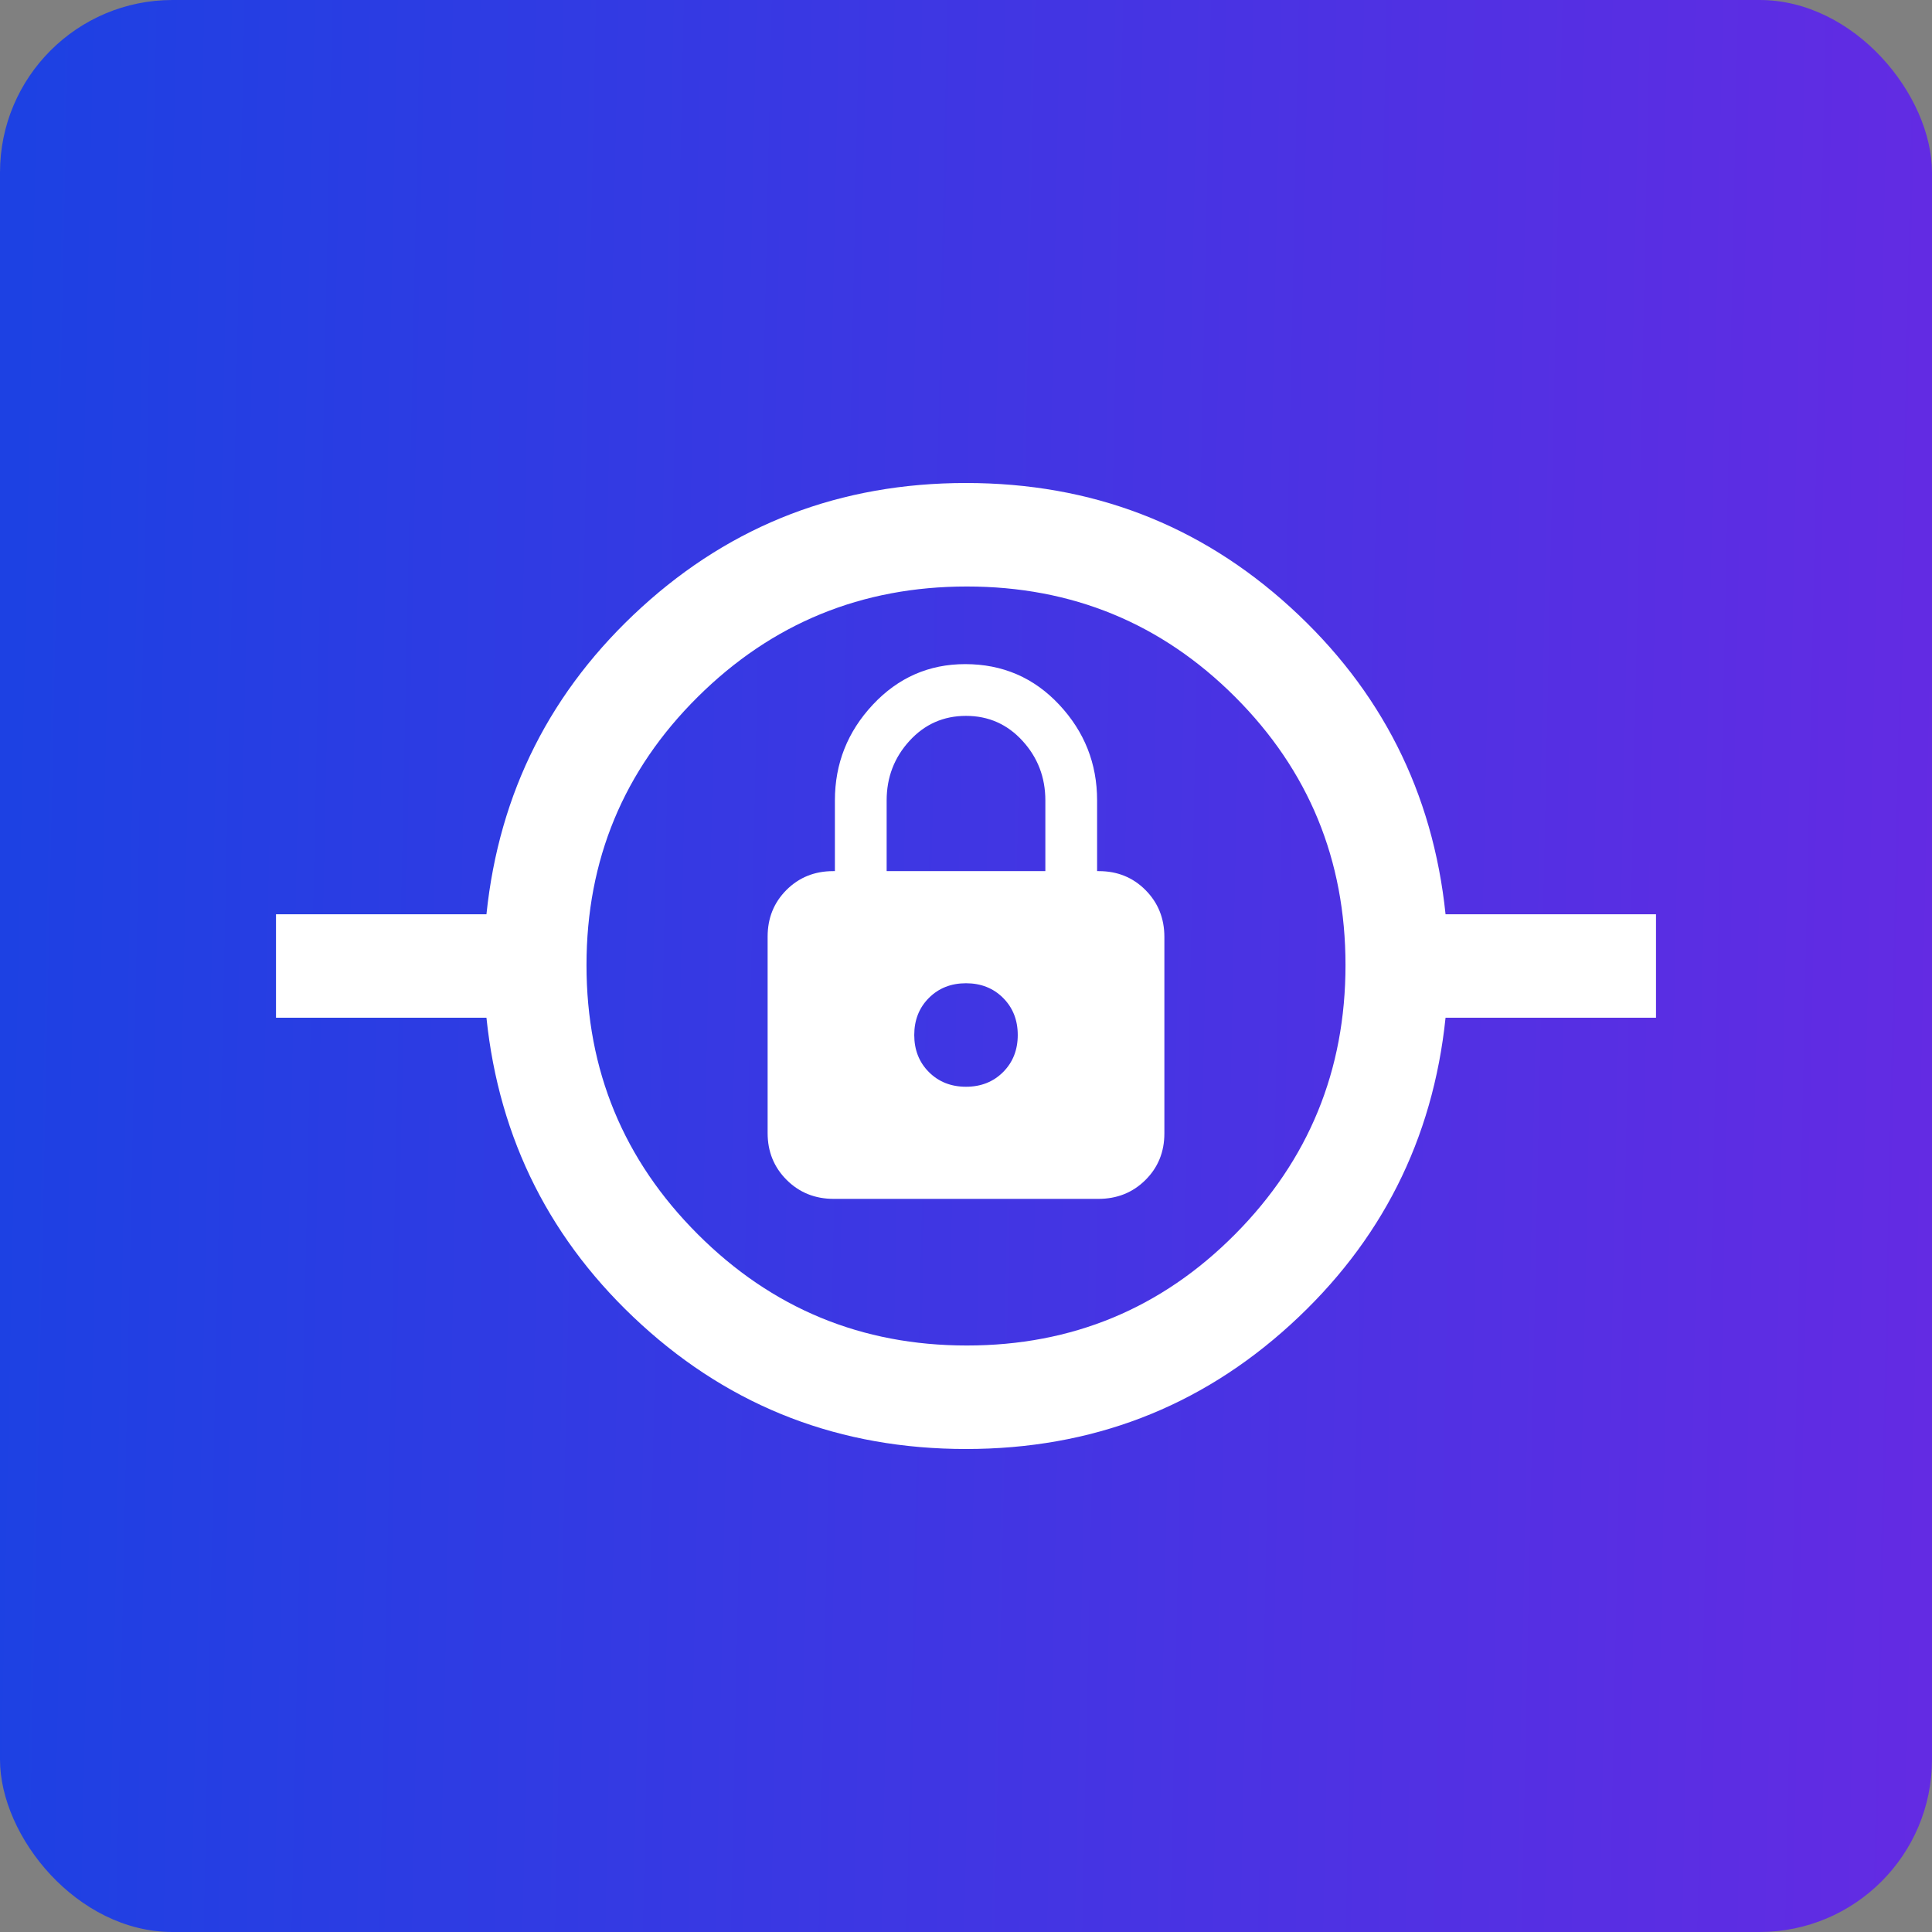 <svg width="56" height="56" viewBox="0 0 56 56" fill="none" xmlns="http://www.w3.org/2000/svg">
<rect x="0" y="0" width="56" height="56" fill="#808080" stroke="none"/>
<rect width="56" height="56" rx="5" fill="url(#paint0_linear_4101_12129)"/>
<path d="M28 42C24.367 42 21.233 40.8 18.6 38.4C15.967 36 14.467 33.033 14.1 29.5H8V26.5H14.1C14.467 22.967 15.967 20 18.6 17.6C21.233 15.2 24.367 14 28 14C31.633 14 34.767 15.2 37.4 17.6C40.033 20 41.533 22.967 41.9 26.5H48V29.5H41.9C41.533 33.033 40.033 36 37.4 38.4C34.767 40.8 31.633 42 28 42ZM28.025 39C31.075 39 33.667 37.925 35.8 35.775C37.933 33.626 39 31.025 39 27.975C39 24.925 37.933 22.333 35.8 20.2C33.667 18.067 31.075 17 28.025 17C24.975 17 22.375 18.067 20.225 20.2C18.075 22.333 17 24.925 17 27.975C17 31.025 18.075 33.626 20.225 35.775C22.375 37.925 24.975 39 28.025 39ZM24.167 34.75H31.835C32.378 34.75 32.833 34.568 33.2 34.204C33.567 33.84 33.75 33.389 33.75 32.852V27.157C33.75 26.619 33.568 26.167 33.204 25.8C32.84 25.433 32.388 25.25 31.85 25.25H31.8V23.2C31.8 22.133 31.434 21.208 30.701 20.425C29.968 19.642 29.06 19.25 27.977 19.25C26.926 19.25 26.033 19.642 25.3 20.425C24.567 21.208 24.2 22.133 24.2 23.2V25.25H24.15C23.612 25.25 23.16 25.432 22.796 25.796C22.432 26.16 22.25 26.61 22.25 27.148V32.843C22.25 33.381 22.434 33.833 22.801 34.2C23.169 34.567 23.624 34.75 24.167 34.75ZM28 31.5C27.567 31.5 27.208 31.358 26.925 31.075C26.642 30.792 26.5 30.433 26.5 30C26.5 29.567 26.642 29.208 26.925 28.925C27.208 28.642 27.567 28.5 28 28.5C28.433 28.5 28.792 28.642 29.075 28.925C29.358 29.208 29.5 29.567 29.5 30C29.5 30.433 29.358 30.792 29.075 31.075C28.792 31.358 28.433 31.5 28 31.5ZM25.7 25.25V23.2C25.7 22.533 25.92 21.958 26.361 21.475C26.802 20.992 27.348 20.75 28 20.75C28.652 20.75 29.198 20.992 29.639 21.475C30.08 21.958 30.3 22.533 30.3 23.2V25.25H25.7Z" fill="white"/>
<defs>
<linearGradient id="paint0_linear_4101_12129" x1="-1.60918e-06" y1="34.066" x2="56" y2="35.253" gradientUnits="userSpaceOnUse">
<stop stop-color="#1D41E3"/>
<stop offset="1" stop-color="#632BE3"/>
</linearGradient>
</defs>
</svg>
